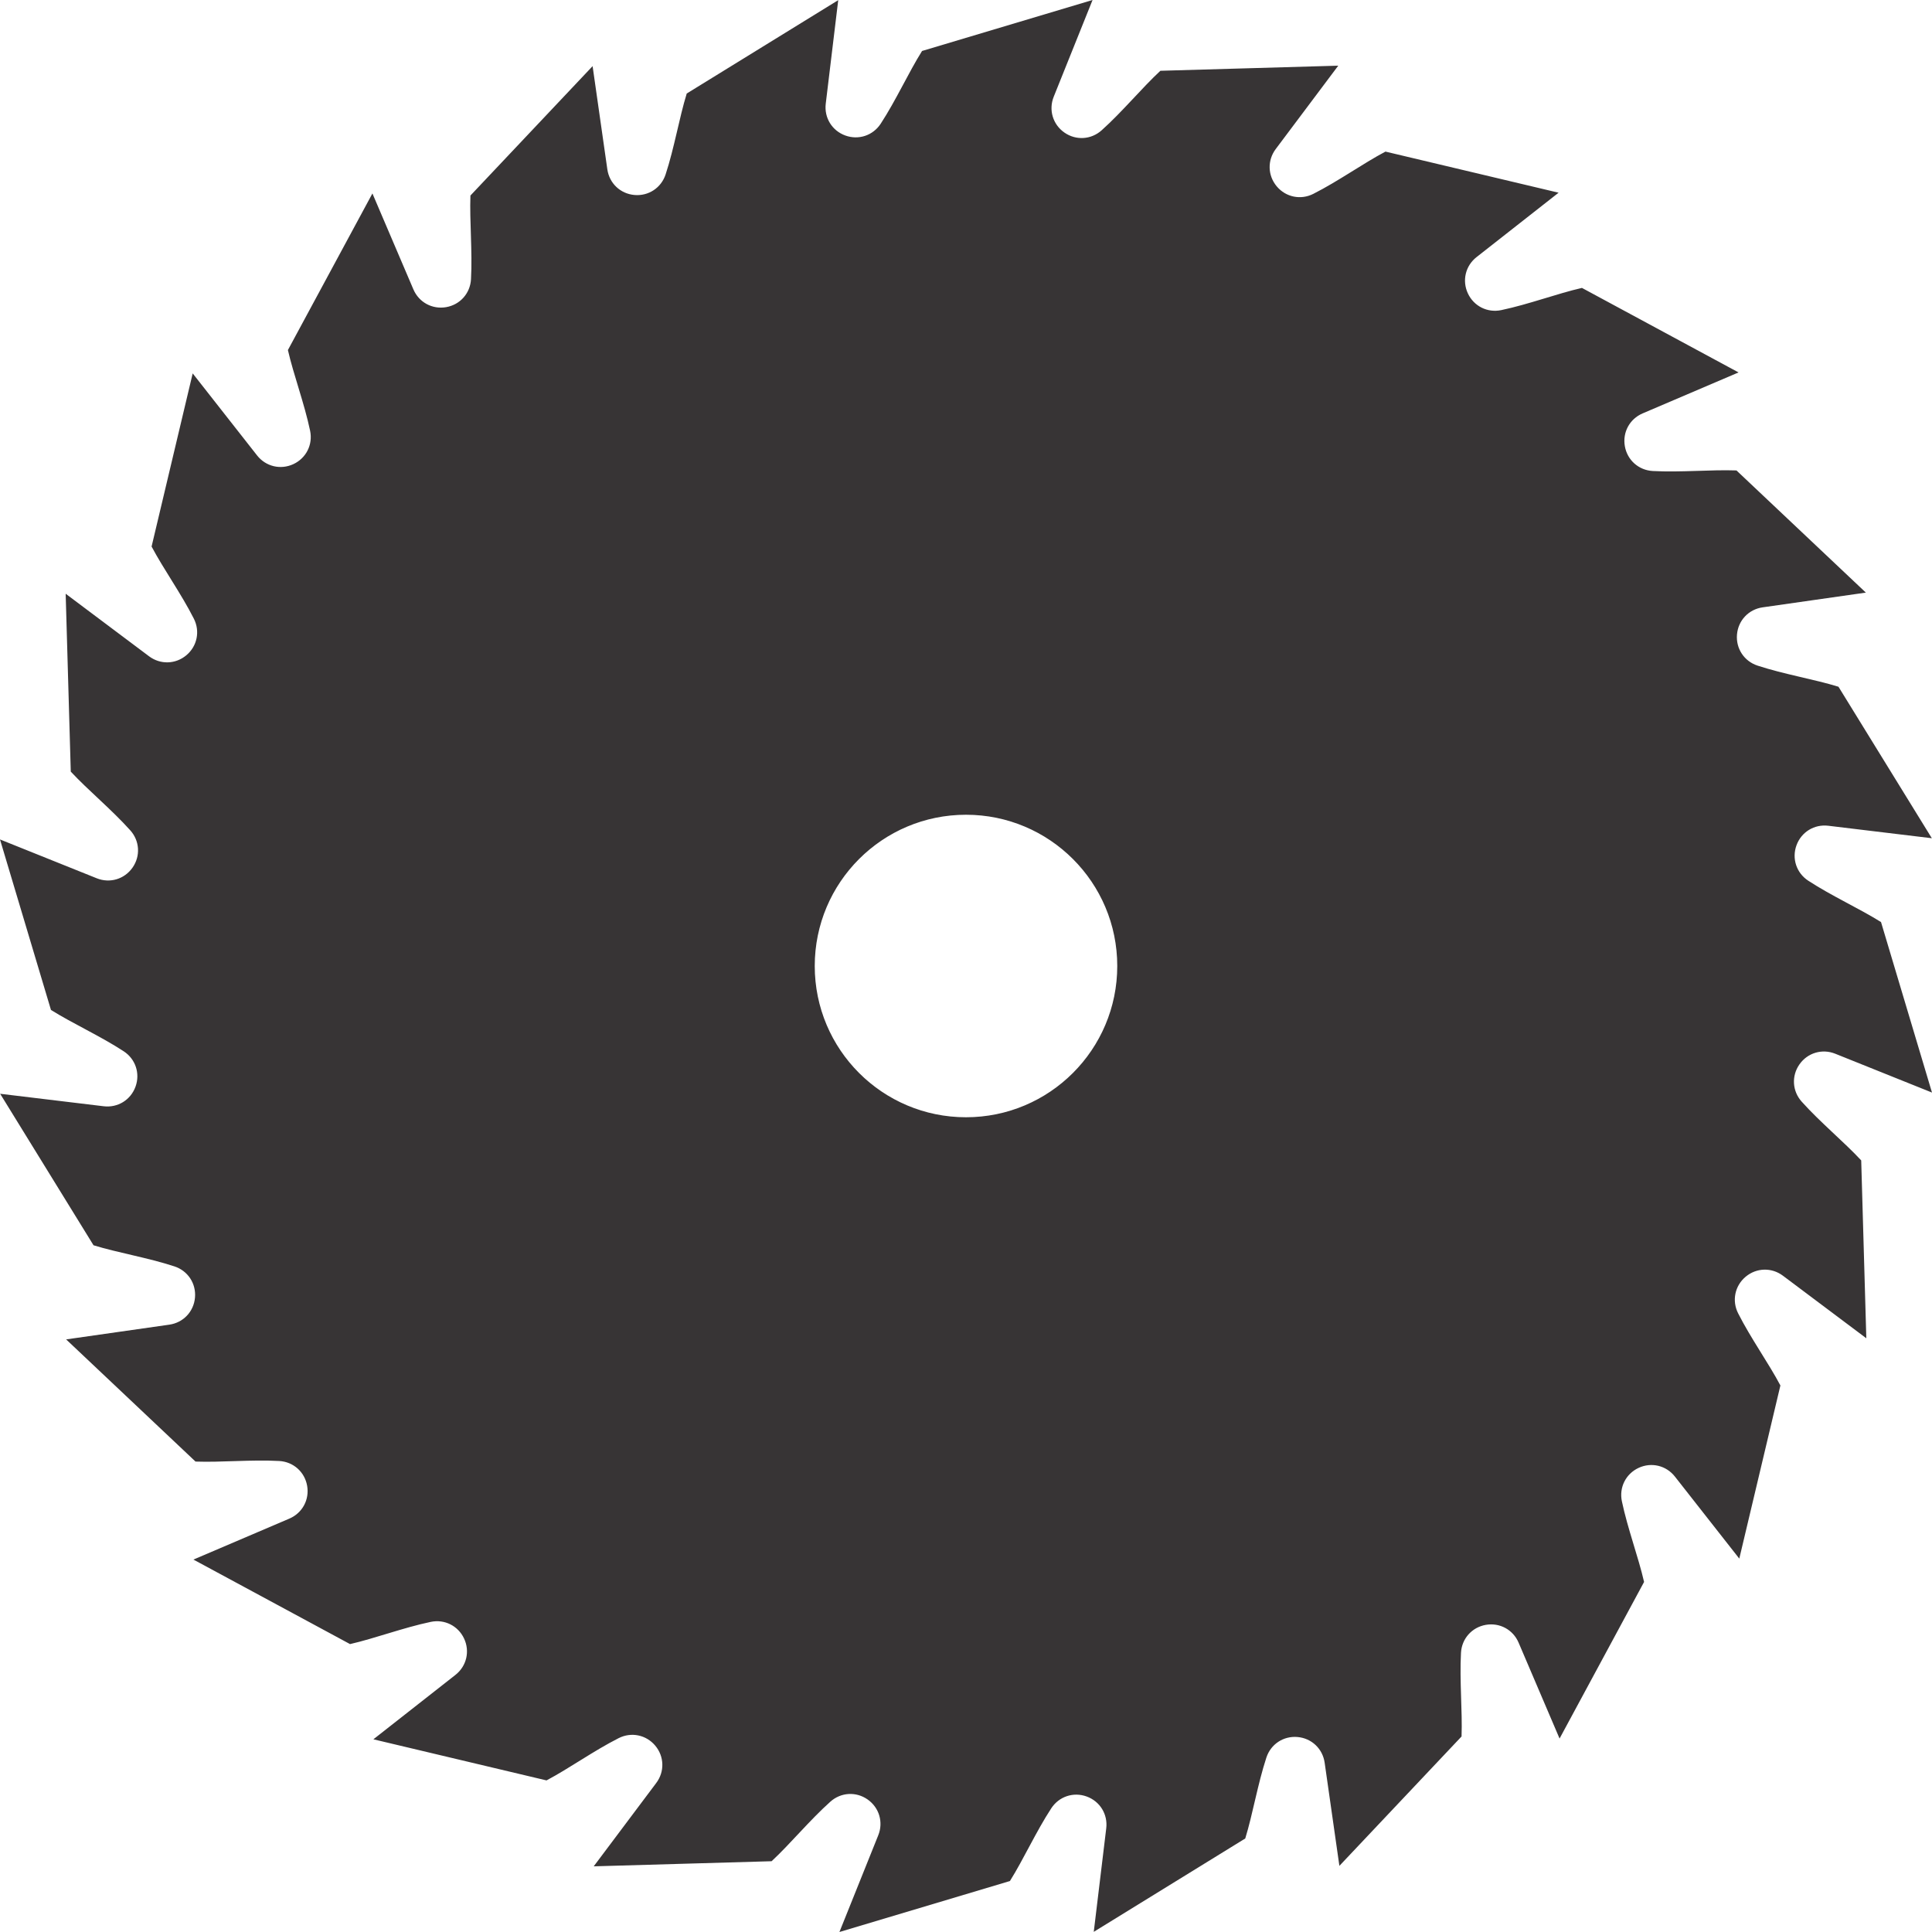 <svg xmlns="http://www.w3.org/2000/svg" xmlns:xlink="http://www.w3.org/1999/xlink" xmlns:xodm="http://www.corel.com/coreldraw/odm/2003" xml:space="preserve" width="6.402in" height="6.402in" style="shape-rendering:geometricPrecision; text-rendering:geometricPrecision; image-rendering:optimizeQuality; fill-rule:evenodd; clip-rule:evenodd" viewBox="0 0 6396.34 6396.34">
 <defs>
  <style type="text/css">
   <![CDATA[
    .fil0 {fill:#373435}
   ]]>
  </style>
 </defs>
 <g id="Layer_x0020_1">
  <path class="fil0" d="M3052.69 168.76l564.48 -168.76 -128.58 320.28c-17.43,43.41 -3.08,91.68 35.24,118.51 38.32,26.83 88.57,23.82 123.4,-7.4 69.2,-62.02 132.04,-138.98 194.48,-197.06l588.92 -16.91 -207.03 276c-28.07,37.42 -26.7,87.73 3.36,123.57 30.05,35.83 79.35,45.95 121.08,24.84 82.86,-41.92 163.44,-99.98 238.84,-139.94l573.23 136.09 -271.61 213.18c-36.81,28.89 -48.5,77.86 -28.73,120.26 19.78,42.39 64.81,64.9 110.59,55.27 91.03,-19.15 184.02,-54.45 267.05,-73.5l518.48 279.81 -317.57 135.63c-43.03,18.38 -67,62.67 -58.87,108.75 8.14,46.07 45.83,79.47 92.54,82 92.91,5.03 191.88,-4.98 276.97,-1.9l428.39 404.47 -341.63 48.78c-46.31,6.61 -80.92,43.16 -85,89.76 -4.08,46.59 23.64,88.61 68.09,103.18 88.3,28.93 186.37,44.87 267.87,69.91l309.11 501.57 -342.76 -41.32c-46.45,-5.6 -89.34,20.75 -105.34,64.71 -16,43.95 -0.08,91.72 39.09,117.29 77.9,50.83 168.61,91.64 240.78,136.86l168.76 564.48 -320.29 -128.58c-43.41,-17.43 -91.67,-3.08 -118.51,35.24 -26.83,38.32 -23.82,88.57 7.4,123.4 62.02,69.2 138.98,132.04 197.06,194.48l16.91 588.92 -276 -207.03c-37.42,-28.07 -87.73,-26.7 -123.56,3.35 -35.84,30.06 -45.95,79.36 -24.84,121.09 41.92,82.86 99.98,163.44 139.94,238.84l-136.09 573.23 -213.17 -271.6c-28.88,-36.8 -77.86,-48.5 -120.26,-28.73 -42.4,19.78 -64.91,64.81 -55.28,110.59 19.14,91.01 54.44,184.01 73.49,267.04l-279.81 518.48 -135.62 -317.54c-18.37,-43.03 -62.66,-67 -108.74,-58.87 -46.07,8.13 -79.47,45.82 -82.01,92.53 -5.04,92.9 4.97,191.86 1.89,276.96l-404.47 428.39 -48.78 -341.59c-6.61,-46.31 -43.16,-80.92 -89.75,-85 -46.6,-4.09 -88.61,23.64 -103.18,68.08 -28.94,88.27 -44.88,186.32 -69.92,267.84l-501.57 309.11 41.31 -342.72c5.6,-46.45 -20.75,-89.35 -64.71,-105.34 -43.95,-16 -91.71,-0.09 -117.28,39.08 -50.82,77.85 -91.61,168.54 -136.86,240.75l-564.48 168.76 128.58 -320.28c17.43,-43.41 3.08,-91.68 -35.24,-118.51 -38.32,-26.83 -88.57,-23.82 -123.4,7.4 -69.2,62.02 -132.04,138.98 -194.48,197.06l-588.92 16.91 207.03 -276c28.07,-37.42 26.7,-87.73 -3.36,-123.57 -30.05,-35.83 -79.35,-45.95 -121.08,-24.84 -82.86,41.92 -163.44,99.98 -238.84,139.94l-573.23 -136.09 271.61 -213.18c36.81,-28.89 48.5,-77.86 28.73,-120.26 -19.78,-42.39 -64.81,-64.9 -110.59,-55.27 -91.03,19.15 -184.02,54.45 -267.05,73.5l-518.48 -279.81 317.57 -135.63c43.03,-18.38 67,-62.67 58.87,-108.75 -8.14,-46.07 -45.83,-79.47 -92.54,-82 -92.91,-5.03 -191.88,4.98 -276.97,1.9l-428.39 -404.47 341.63 -48.78c46.31,-6.61 80.92,-43.16 85,-89.76 4.08,-46.59 -23.64,-88.61 -68.09,-103.18 -88.3,-28.93 -186.37,-44.87 -267.87,-69.91l-309.11 -501.57 342.76 41.32c46.45,5.6 89.34,-20.75 105.34,-64.71 16,-43.95 0.08,-91.72 -39.09,-117.29 -77.9,-50.83 -168.61,-91.64 -240.78,-136.86l-168.76 -564.48 320.29 128.58c43.41,17.43 91.67,3.08 118.51,-35.24 26.83,-38.32 23.82,-88.57 -7.4,-123.4 -62.02,-69.2 -138.98,-132.04 -197.06,-194.48l-16.91 -588.92 276 207.03c37.42,28.07 87.73,26.7 123.56,-3.35 35.84,-30.06 45.95,-79.36 24.84,-121.09 -41.92,-82.86 -99.98,-163.44 -139.94,-238.84l136.09 -573.23 213.17 271.6c28.88,36.8 77.86,48.5 120.26,28.73 42.4,-19.78 64.91,-64.81 55.28,-110.59 -19.14,-91.01 -54.44,-184.01 -73.49,-267.04l279.81 -518.48 135.62 317.54c18.37,43.03 62.66,67 108.74,58.87 46.07,-8.13 79.47,-45.82 82.01,-92.53 5.04,-92.9 -4.97,-191.86 -1.89,-276.96l404.47 -428.39 48.78 341.59c6.61,46.31 43.16,80.92 89.75,85 46.6,4.09 88.61,-23.64 103.18,-68.08 28.94,-88.27 44.88,-186.32 69.92,-267.84l501.57 -309.11 -41.31 342.72c-5.6,46.45 20.75,89.35 64.71,105.34 43.95,16 91.71,0.09 117.28,-39.08 50.82,-77.85 91.61,-168.54 136.86,-240.75zm145.48 2528.64c276.57,0 500.77,224.2 500.77,500.77 0,276.57 -224.2,500.77 -500.77,500.77 -276.57,0 -500.77,-224.2 -500.77,-500.77 0,-276.57 224.2,-500.77 500.77,-500.77z"></path>
 </g>
</svg>